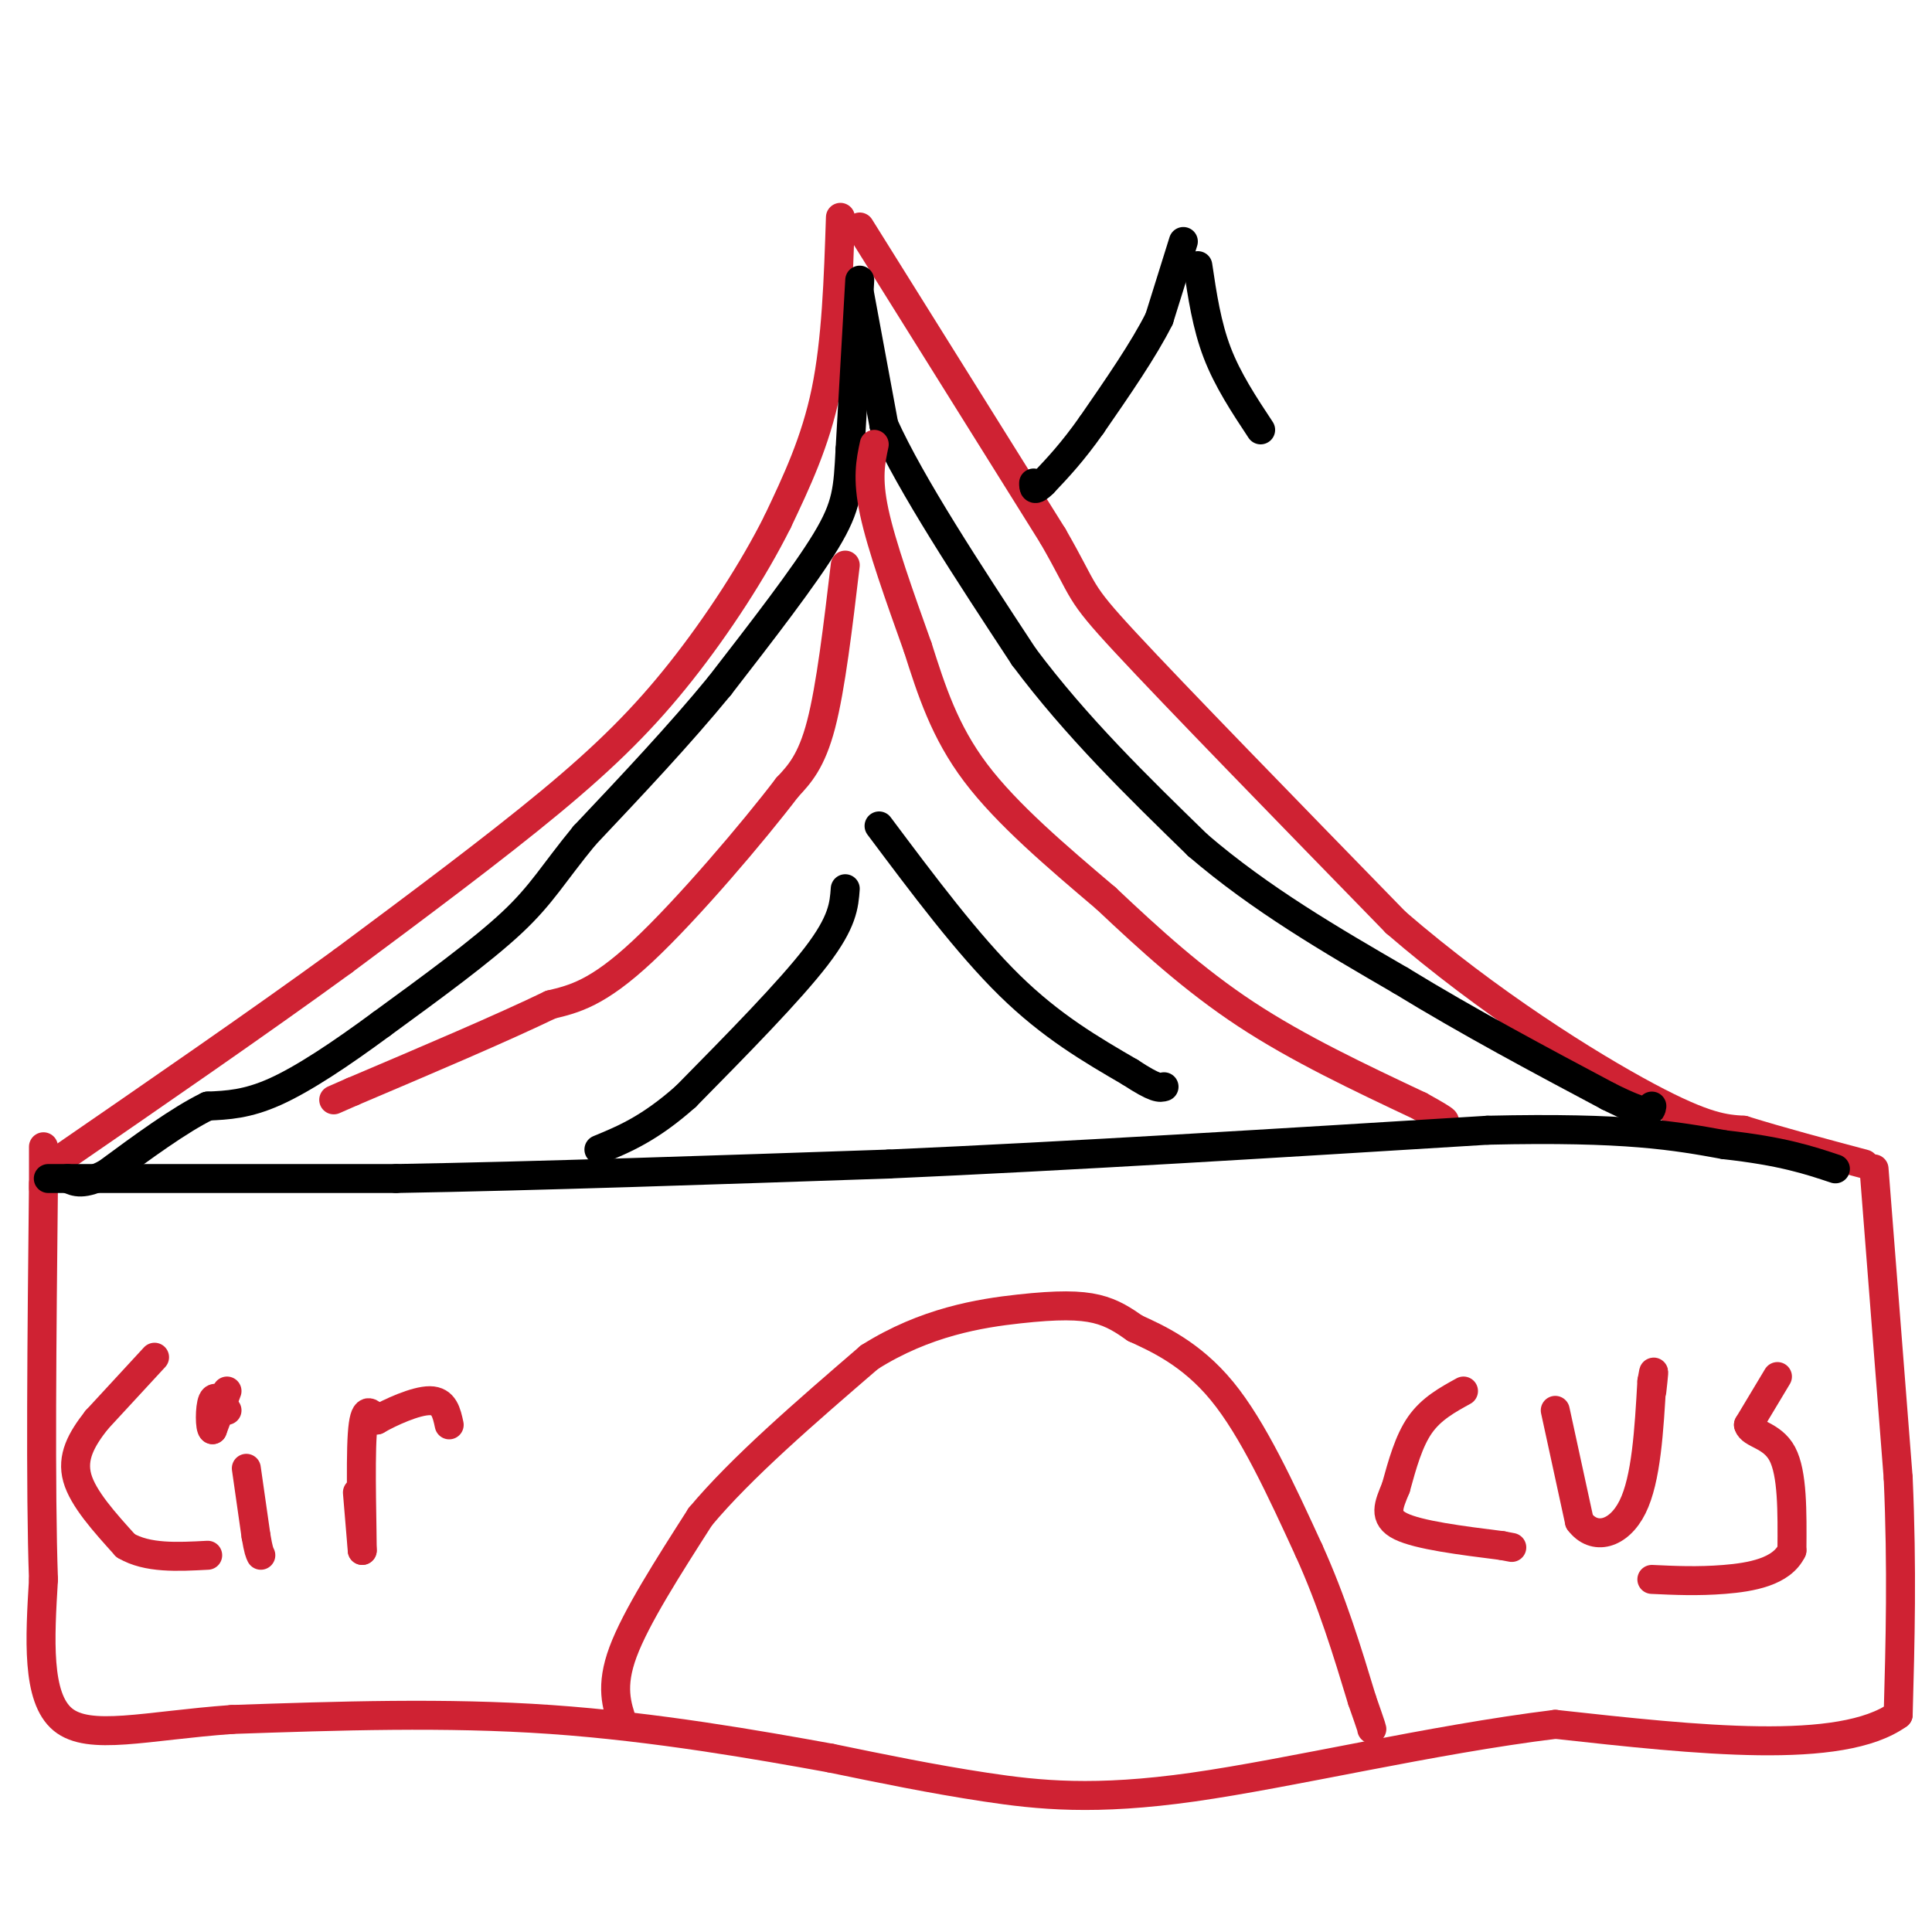 <svg viewBox='0 0 400 400' version='1.1' xmlns='http://www.w3.org/2000/svg' xmlns:xlink='http://www.w3.org/1999/xlink'><g fill='none' stroke='#cf2233' stroke-width='6' stroke-linecap='round' stroke-linejoin='round'><path d='M174,45c-0.417,12.750 -0.833,25.500 -3,36c-2.167,10.500 -6.083,18.750 -10,27'/><path d='M161,108c-4.976,9.976 -12.417,21.417 -20,31c-7.583,9.583 -15.310,17.310 -27,27c-11.690,9.690 -27.345,21.345 -43,33'/><path d='M71,199c-17.167,12.500 -38.583,27.250 -60,42'/><path d='M178,47c0.000,0.000 40.000,64.000 40,64'/><path d='M218,111c7.067,12.267 4.733,10.933 15,22c10.267,11.067 33.133,34.533 56,58'/><path d='M289,191c19.378,16.711 39.822,29.489 52,36c12.178,6.511 16.089,6.756 20,7'/><path d='M361,234c7.500,2.333 16.250,4.667 25,7'/><path d='M388,242c0.000,0.000 5.000,64.000 5,64'/><path d='M393,306c0.833,18.833 0.417,33.917 0,49'/><path d='M393,355c-11.833,8.500 -41.417,5.250 -71,2'/><path d='M322,357c-25.774,3.179 -54.708,10.125 -75,13c-20.292,2.875 -31.940,1.679 -43,0c-11.060,-1.679 -21.530,-3.839 -32,-6'/><path d='M172,364c-14.933,-2.711 -36.267,-6.489 -58,-8c-21.733,-1.511 -43.867,-0.756 -66,0'/><path d='M48,356c-17.867,1.289 -29.533,4.511 -35,0c-5.467,-4.511 -4.733,-16.756 -4,-29'/><path d='M9,327c-0.667,-18.500 -0.333,-50.250 0,-82'/><path d='M9,245c0.000,-13.500 0.000,-6.250 0,1'/><path d='M129,357c-1.333,-3.917 -2.667,-7.833 0,-15c2.667,-7.167 9.333,-17.583 16,-28'/><path d='M145,314c8.500,-10.167 21.750,-21.583 35,-33'/><path d='M180,281c11.571,-7.321 23.000,-9.125 31,-10c8.000,-0.875 12.571,-0.821 16,0c3.429,0.821 5.714,2.411 8,4'/><path d='M235,275c4.444,2.044 11.556,5.156 18,13c6.444,7.844 12.222,20.422 18,33'/><path d='M271,321c4.833,10.667 7.917,20.833 11,31'/><path d='M282,352c2.167,6.167 2.083,6.083 2,6'/></g>
<g fill='none' stroke='#000000' stroke-width='6' stroke-linecap='round' stroke-linejoin='round'><path d='M178,58c0.000,0.000 -2.000,35.000 -2,35'/><path d='M176,93c-0.444,8.333 -0.556,11.667 -5,19c-4.444,7.333 -13.222,18.667 -22,30'/><path d='M149,142c-8.333,10.167 -18.167,20.583 -28,31'/><path d='M121,173c-6.489,7.889 -8.711,12.111 -15,18c-6.289,5.889 -16.644,13.444 -27,21'/><path d='M79,212c-8.467,6.244 -16.133,11.356 -22,14c-5.867,2.644 -9.933,2.822 -14,3'/><path d='M43,229c-5.833,2.833 -13.417,8.417 -21,14'/><path d='M22,243c-4.833,2.500 -6.417,1.750 -8,1'/><path d='M178,61c0.000,0.000 5.000,27.000 5,27'/><path d='M183,88c5.667,12.500 17.333,30.250 29,48'/><path d='M212,136c10.833,14.500 23.417,26.750 36,39'/><path d='M248,175c13.000,11.167 27.500,19.583 42,28'/><path d='M290,203c14.167,8.667 28.583,16.333 43,24'/><path d='M333,227c8.667,4.333 8.833,3.167 9,2'/></g>
<g fill='none' stroke='#cf2233' stroke-width='6' stroke-linecap='round' stroke-linejoin='round'><path d='M181,92c-0.750,3.500 -1.500,7.000 0,14c1.500,7.000 5.250,17.500 9,28'/><path d='M190,134c2.867,8.978 5.533,17.422 12,26c6.467,8.578 16.733,17.289 27,26'/><path d='M229,186c9.044,8.533 18.156,16.867 29,24c10.844,7.133 23.422,13.067 36,19'/><path d='M294,229c6.667,3.667 5.333,3.333 4,3'/><path d='M175,117c-1.500,12.667 -3.000,25.333 -5,33c-2.000,7.667 -4.500,10.333 -7,13'/><path d='M163,163c-6.911,9.089 -20.689,25.311 -30,34c-9.311,8.689 -14.156,9.844 -19,11'/><path d='M114,208c-10.000,4.833 -25.500,11.417 -41,18'/><path d='M73,226c-6.833,3.000 -3.417,1.500 0,0'/></g>
<g fill='none' stroke='#000000' stroke-width='6' stroke-linecap='round' stroke-linejoin='round'><path d='M182,171c9.167,12.250 18.333,24.500 27,33c8.667,8.500 16.833,13.250 25,18'/><path d='M234,222c5.333,3.500 6.167,3.250 7,3'/><path d='M175,184c-0.250,3.417 -0.500,6.833 -6,14c-5.500,7.167 -16.250,18.083 -27,29'/><path d='M142,227c-7.500,6.667 -12.750,8.833 -18,11'/><path d='M10,244c0.000,0.000 72.000,0.000 72,0'/><path d='M82,244c29.000,-0.500 65.500,-1.750 102,-3'/><path d='M184,241c37.667,-1.667 80.833,-4.333 124,-7'/><path d='M308,234c28.833,-0.667 38.917,1.167 49,3'/><path d='M357,237c12.000,1.333 17.500,3.167 23,5'/></g>
<g fill='none' stroke='#cf2233' stroke-width='6' stroke-linecap='round' stroke-linejoin='round'><path d='M32,281c0.000,0.000 -12.000,13.000 -12,13'/><path d='M20,294c-3.200,4.067 -5.200,7.733 -4,12c1.200,4.267 5.600,9.133 10,14'/><path d='M26,320c4.500,2.667 10.750,2.333 17,2'/><path d='M51,304c0.000,0.000 2.000,14.000 2,14'/><path d='M53,318c0.500,3.000 0.750,3.500 1,4'/><path d='M47,288c0.000,0.000 -3.000,8.000 -3,8'/><path d='M44,296c-0.600,-0.178 -0.600,-4.622 0,-6c0.600,-1.378 1.800,0.311 3,2'/><path d='M74,309c0.000,0.000 1.000,12.000 1,12'/><path d='M75,321c0.022,-3.333 -0.422,-17.667 0,-24c0.422,-6.333 1.711,-4.667 3,-3'/><path d='M78,294c2.733,-1.578 8.067,-4.022 11,-4c2.933,0.022 3.467,2.511 4,5'/><path d='M303,288c-3.333,1.833 -6.667,3.667 -9,7c-2.333,3.333 -3.667,8.167 -5,13'/><path d='M289,308c-1.489,3.622 -2.711,6.178 1,8c3.711,1.822 12.356,2.911 21,4'/><path d='M311,320c3.500,0.667 1.750,0.333 0,0'/><path d='M322,292c0.000,0.000 5.000,23.000 5,23'/><path d='M327,315c3.044,4.067 8.156,2.733 11,-3c2.844,-5.733 3.422,-15.867 4,-26'/><path d='M342,286c0.667,-4.000 0.333,-1.000 0,2'/><path d='M368,285c0.000,0.000 -6.000,10.000 -6,10'/><path d='M362,295c0.533,2.000 4.867,2.000 7,6c2.133,4.000 2.067,12.000 2,20'/><path d='M371,321c-2.133,4.444 -8.467,5.556 -14,6c-5.533,0.444 -10.267,0.222 -15,0'/></g>
<g fill='none' stroke='#000000' stroke-width='6' stroke-linecap='round' stroke-linejoin='round'><path d='M245,50c0.000,0.000 -5.000,16.000 -5,16'/><path d='M240,66c-3.167,6.333 -8.583,14.167 -14,22'/><path d='M226,88c-4.000,5.667 -7.000,8.833 -10,12'/><path d='M216,100c-2.000,2.000 -2.000,1.000 -2,0'/><path d='M248,55c0.917,6.167 1.833,12.333 4,18c2.167,5.667 5.583,10.833 9,16'/></g>
</svg>